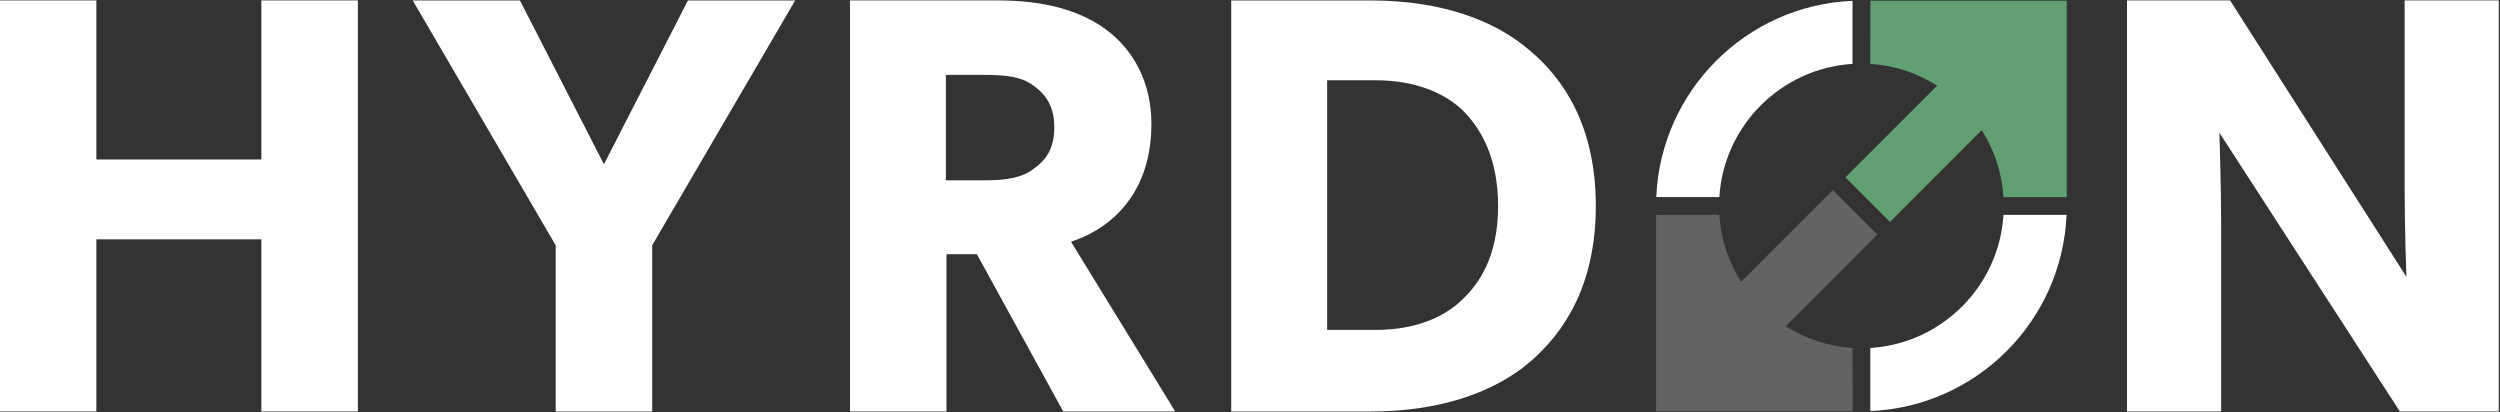 <svg viewBox="0 0 709.5 117" xmlns="http://www.w3.org/2000/svg">
 <rect x="0" y="0" width="709.5" height="117" fill="#333333" stroke="none"/>
 <g transform="matrix(1.333 0 0 -1.333 -175.15 507.32)">
  <g transform="translate(207.59 292.98)">
   <path d="m0 0h-20.547v36.655h-35.133v-36.655h-20.548v87.516h20.548v-33.865h35.133v33.865h20.547z" fill="white"/>
  </g>
  <g transform="translate(300.69 380.49)">
   <path d="m0 0-30.44-52.129v-35.387h-20.547v35.387l-30.44 52.129h22.83l17.884-34.879 17.883 34.879z" fill="white"/>
  </g>
  <g>
   <g transform="translate(351.42 362.36)">
    <path d="m0 0c-2.537 1.902-5.834 2.283-10.527 2.283h-8.118v-22.449h8.118c4.693 0 7.99 0.507 10.527 2.409 2.663 1.903 4.439 4.313 4.439 8.879 0 4.439-1.776 6.976-4.439 8.878m30.187-69.378h-23.845l-18.391 33.484h-6.469v-33.484h-20.547v87.515h31.455c9.766 0 17.376-2.029 23.084-6.214 5.834-4.313 9.639-11.289 9.639-20.041 0-16.615-10.654-23.083-17.123-25.112z" fill="white"/>
   </g>
   <g transform="translate(442.61 357.28)">
    <path d="m0 0c-3.678 3.423-9.767 6.214-18.265 6.214h-10.4v-53.143h10.4c8.498 0 14.587 2.791 18.265 6.342 3.678 3.425 7.736 9.259 7.736 20.039 0 10.781-4.058 16.997-7.736 20.548m14.332-53.905c-7.23-6.088-18.519-10.401-33.738-10.401h-29.679v87.516h29.679c15.219 0 26.508-4.313 33.738-10.527 7.356-6.088 14.205-16.234 14.205-33.231 0-16.995-6.849-27.141-14.205-33.357" fill="white"/>
   </g>
   <g transform="translate(663.39 292.98)">
    <path d="m0 0h-21.055l-38.43 59.359s0.381-10.527 0.381-19.786v-39.573h-20.041v87.516h21.943l37.543-58.851s-0.381 9.893-0.381 19.152v39.699h20.04z" fill="white"/>
   </g>
   <g transform="translate(529.59 306.5)">
    <path d="M 0,0 V -13.432 C 22.641,-12.467 40.817,5.71 41.782,28.337 H 28.351 C 27.413,13.136 15.201,0.938 0,0" fill="white"/>
   </g>
   <g transform="translate(525.8 366.98)">
    <path d="m0 0v13.431c-22.641-0.965-40.817-19.141-41.782-41.782h13.431c0.938 15.201 13.136 27.413 28.351 28.351" fill="white"/>
   </g>
   <g transform="translate(531.09 330.66)">
    <path d="m0 0-19.518-19.531c4.169-2.627 9.022-4.302 14.223-4.624l0.026-13.485h-41.835v41.795l13.458 0.027c0.322-5.214 1.998-10.067 4.638-14.236l19.53 19.531z" fill="#636362"/>
   </g>
   <g transform="translate(571.41 380.45)">
    <path d="m0 0v-41.835l-13.472 0.013c-0.322 5.214-1.97 10.067-4.625 14.249l-19.53-19.531-9.477 9.478 19.531 19.53c-4.169 2.64-9.035 4.303-14.25 4.624l0.027 13.472z" fill="#60a072"/>
   </g>
  </g>
 </g>
</svg>
